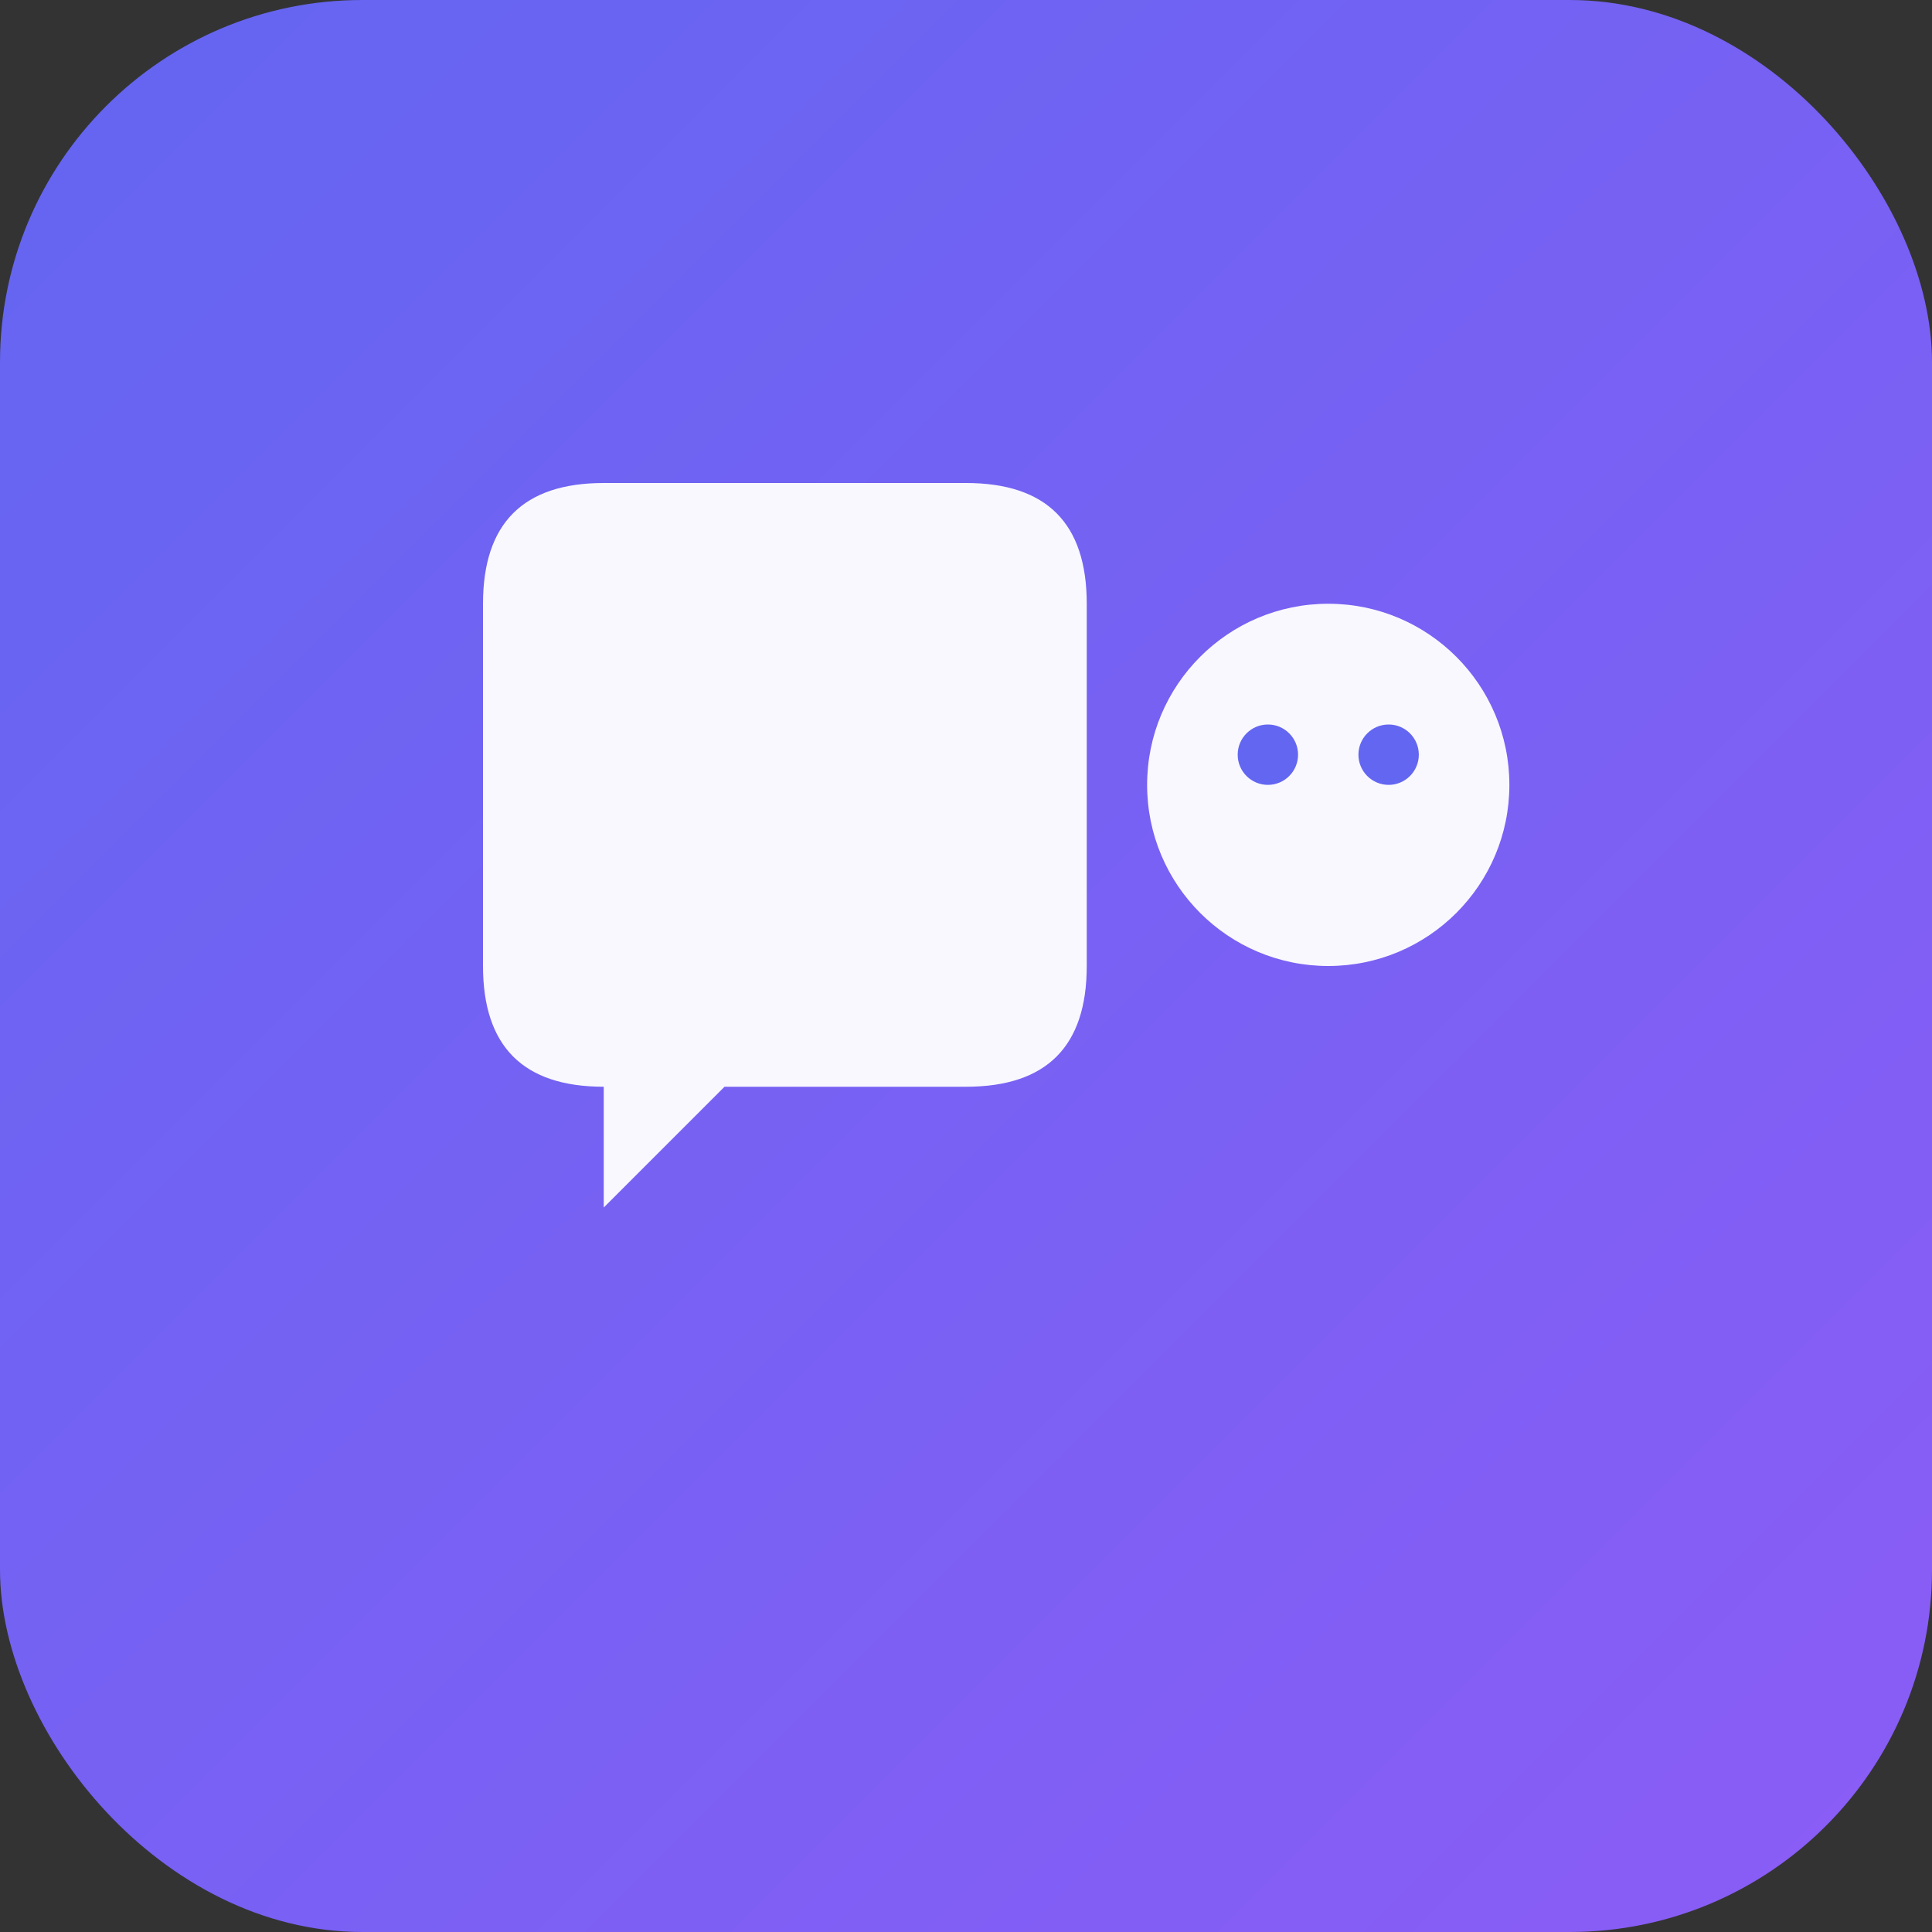 <svg width="32" height="32" viewBox="0 0 32 32" fill="none" xmlns="http://www.w3.org/2000/svg">
  <rect x="0" y="0" width="32" height="32" fill="#333333" stroke="none"/>
  <defs>
    <linearGradient id="faviconGradient" x1="0%" y1="0%" x2="100%" y2="100%">
      <stop offset="0%" style="stop-color:#6366f1;stop-opacity:1" />
      <stop offset="100%" style="stop-color:#8b5cf6;stop-opacity:1" />
    </linearGradient>
  </defs>
  
  <!-- Круглый фон -->
  <rect width="32" height="32" rx="6" fill="url(#faviconGradient)"/>
  
  <!-- Упрощенная иконка чата и бота -->
  <path d="M 8 10 Q 8 8 10 8 L 16 8 Q 18 8 18 10 L 18 16 Q 18 18 16 18 L 12 18 L 10 20 L 10 18 Q 8 18 8 16 Z" 
        fill="#ffffff" 
        opacity="0.95"/>
  
  <circle cx="22" cy="13" r="3" fill="#ffffff" opacity="0.95"/>
  <circle cx="21" cy="12.5" r="0.5" fill="#6366f1"/>
  <circle cx="23" cy="12.5" r="0.5" fill="#6366f1"/>
</svg>



